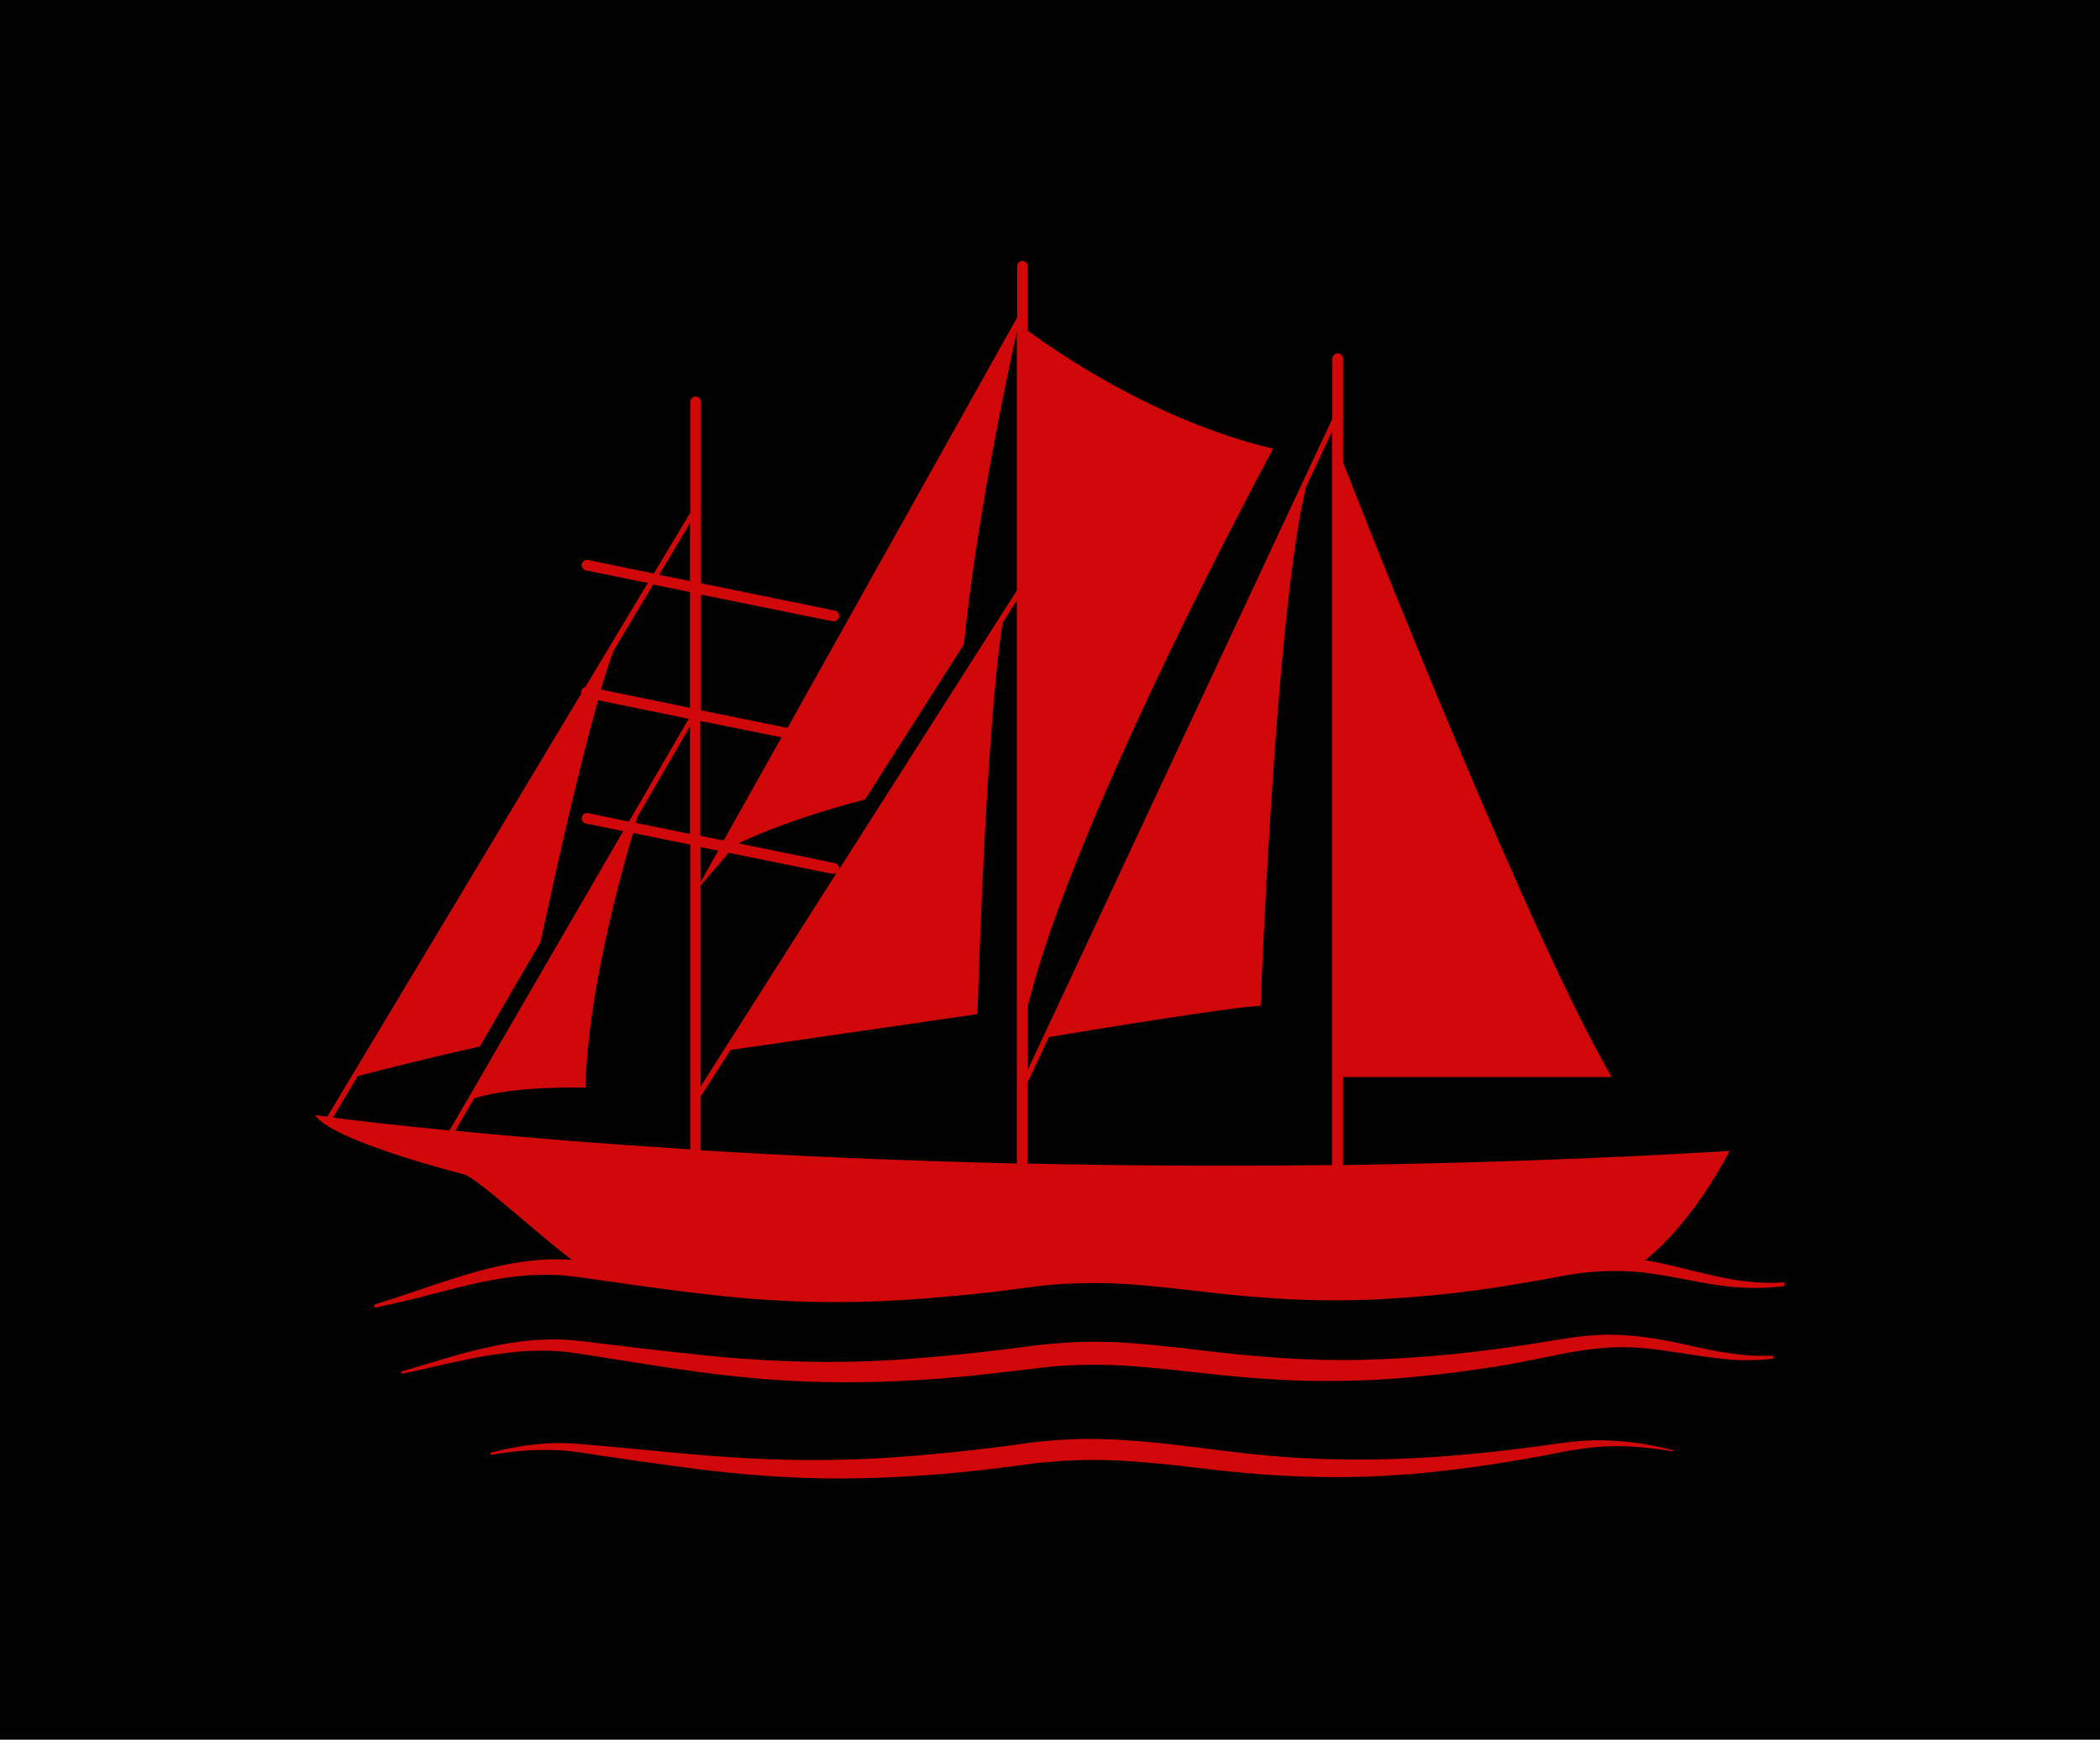 <svg width="1000" height="828.637" viewBox="0 0 1000 828.637" xmlns="http://www.w3.org/2000/svg"><defs/><path fill="#010101" d="M 0 0 L 1000 0 L 1000 1000 L 0 1000 Z"/><path fill="#d10809" transform="matrix(1.498 0 0 1.498 -12.555 -22.668)" d="M 575.3 422.893 C 570.6 423.193 566 422.993 561.4 422.293 C 556.8 421.693 552.3 420.593 547.7 419.493 C 543.2 418.393 538.6 417.193 533.9 416.293 C 533 416.093 532.2 415.993 531.3 415.893 C 547.3 403.093 558.2 381.093 558.2 381.093 C 515.2 383.693 474 384.993 435.3 385.593 L 435.3 357.593 L 520.7 357.593 C 494.6 312.693 445.1 187.193 435.3 162.193 L 435.3 129.193 C 435.3 128.293 434.5 127.493 433.6 127.493 C 432.7 127.493 431.9 128.293 431.9 129.193 L 431.9 148.293 L 335.1 355.293 L 335.1 335.093 C 349.7 274.793 413.1 157.793 413.1 157.793 C 375.1 148.893 342.7 125.893 335.1 120.293 L 335.1 99.793 C 335.1 98.893 334.3 98.093 333.4 98.093 C 332.5 98.093 331.7 98.893 331.7 99.793 L 331.7 116.093 L 258.7 246.593 L 231.2 240.993 L 231.2 204.193 L 273.1 212.693 C 273.2 212.693 273.3 212.693 273.4 212.693 C 274.2 212.693 274.9 212.093 275.1 211.293 C 275.3 210.393 274.7 209.493 273.8 209.293 L 231.2 200.593 L 231.2 142.893 C 231.2 141.993 230.4 141.193 229.5 141.193 C 228.6 141.193 227.8 141.993 227.8 142.893 L 227.8 178.193 L 216.2 197.493 L 195.3 193.193 C 194.4 192.993 193.5 193.593 193.3 194.493 C 193.1 195.393 193.7 196.293 194.6 196.493 L 214.3 200.493 L 194.5 233.493 C 193.9 233.693 193.4 234.093 193.2 234.793 C 193.1 235.093 193.2 235.293 193.2 235.593 L 112.6 369.893 C 112.5 369.993 112.5 370.093 112.5 370.193 C 109.9 369.893 108.5 369.693 108.5 369.693 C 113.9 377.993 156 388.593 156 388.593 C 161.1 390.593 176.9 405.593 190.1 415.693 C 190 415.693 189.9 415.693 189.8 415.693 C 187.4 415.593 184.9 415.493 182.5 415.593 C 172.8 415.993 163.4 418.293 154.4 421.093 C 149.9 422.493 145.4 423.993 141 425.493 C 136.6 426.993 132.1 428.493 127.6 429.893 C 127.4 429.993 127.2 430.193 127.3 430.493 C 127.4 430.793 127.6 430.893 127.9 430.893 C 132.5 429.893 137.1 428.793 141.7 427.693 C 146.3 426.493 150.8 425.293 155.3 424.193 C 164.4 421.993 173.5 420.293 182.7 420.493 C 185 420.493 187.2 420.593 189.5 420.893 C 191.7 421.093 194.1 421.493 196.4 421.793 L 210.4 423.793 C 219.7 425.093 229.1 426.293 238.5 427.293 C 257.3 429.293 276.4 429.693 295.4 428.493 C 304.9 427.893 314.3 426.993 323.7 425.993 L 330.7 425.093 L 337.6 424.193 C 342.1 423.593 346.7 423.293 351.3 423.193 C 369.6 422.493 388 425.993 407 427.493 C 416.5 428.293 426 428.693 435.5 428.593 C 445 428.493 454.5 427.893 463.9 426.993 C 473.3 426.093 482.7 424.793 492 423.193 C 496.7 422.393 501.3 421.593 505.9 420.693 C 510.4 419.893 515 419.393 519.5 419.293 C 524.1 419.193 528.7 419.393 533.2 420.093 C 537.8 420.693 542.4 421.593 547 422.493 C 551.6 423.393 556.3 424.193 561.1 424.493 C 565.9 424.793 570.6 424.693 575.3 424.093 C 575.6 424.093 575.8 423.793 575.7 423.593 C 575.8 423.093 575.5 422.893 575.3 422.893 Z M 227.7 280.293 L 210.5 276.793 C 210.7 275.993 210.9 275.293 211.1 274.693 L 227.7 246.093 L 227.7 280.293 Z M 335 359.393 L 341.8 344.893 C 349.7 343.593 401.3 334.993 409.1 334.993 C 409.1 334.993 413.8 209.193 423.6 169.793 L 431.8 152.393 L 431.8 385.593 C 431.8 385.593 431.8 385.593 431.8 385.593 C 397.5 385.993 365.1 385.793 335 385.093 L 335 359.393 Z M 283.4 269.293 L 314.8 219.993 C 318.6 181.893 327.8 137.893 331.6 120.593 L 331.6 202.893 L 275.1 291.593 C 275.3 290.693 274.7 289.793 273.8 289.593 L 243.1 283.293 C 255.3 277.493 270.3 272.793 283.4 269.293 Z M 231.1 244.393 L 256.8 249.593 L 238.4 282.393 L 231 280.893 L 231 244.393 Z M 231.1 284.493 L 236.7 285.593 L 231.1 295.593 L 231.1 284.493 Z M 231.1 296.693 L 240 286.293 L 273 292.993 C 273.1 292.993 273.2 292.993 273.3 292.993 C 273.7 292.993 274 292.893 274.3 292.693 L 231.1 360.593 L 231.1 296.693 Z M 231.1 363.793 L 240.6 348.993 L 319.1 337.593 C 319.1 337.593 321.6 248.293 327.1 213.093 L 331.6 206.093 L 331.6 385.093 C 294.1 384.193 260.4 382.693 231.1 380.893 L 231.1 363.793 Z M 227.7 181.493 L 227.7 199.893 L 217.9 197.893 L 227.7 181.493 Z M 203.5 221.893 L 216 200.993 L 227.7 203.393 L 227.7 240.193 L 199.4 234.393 C 200.8 229.593 202.2 225.293 203.5 221.893 Z M 151.3 374.593 C 133.6 372.893 121 371.393 114.2 370.493 L 122.1 357.293 C 126.7 356.093 144.2 351.593 160.9 347.893 L 180.2 314.693 C 185.2 291.393 192.3 259.493 198.5 237.793 L 227.3 243.693 L 208.3 276.393 L 195.3 273.693 C 194.4 273.493 193.5 274.093 193.3 274.993 C 193.1 275.893 193.7 276.793 194.6 276.993 L 206.5 279.393 L 151.5 374.193 C 151.3 374.293 151.3 374.393 151.3 374.593 Z M 153.1 374.693 L 159.1 364.393 C 172.2 360.193 194.5 360.993 194.5 360.993 C 195.1 332.393 204.7 296.593 209.6 279.993 L 227.8 283.693 L 227.8 380.593 C 197.6 378.693 172.4 376.593 153.1 374.693 Z"/><path fill="#d10809" transform="matrix(1.498 0 0 1.498 -12.555 -22.668)" d="M 136.4 451.093 C 140.8 449.893 145.1 448.493 149.5 447.193 C 153.9 445.893 158.3 444.693 162.8 443.693 C 171.8 441.593 181.1 440.493 190.5 441.293 C 192.9 441.493 195.1 441.793 197.4 442.093 L 204.2 442.893 C 208.7 443.493 213.3 443.993 217.8 444.493 C 226.9 445.493 235.9 446.593 244.9 447.193 C 263 448.493 281.1 448.593 299.1 447.093 C 308.1 446.393 317.2 445.493 326.1 444.393 C 330.7 443.893 335 443.193 339.7 442.693 C 344.4 442.193 349.1 441.893 353.7 441.793 C 363.1 441.593 372.4 442.493 381.5 443.493 C 390.6 444.493 399.6 445.693 408.6 446.393 C 417.6 447.193 426.6 447.593 435.6 447.593 C 444.6 447.593 453.6 447.093 462.7 446.393 C 471.7 445.693 480.7 444.593 489.7 443.293 C 494.2 442.693 498.7 441.893 503.2 441.193 C 507.7 440.393 512.4 439.793 517.1 439.593 C 521.8 439.393 526.5 439.693 531.1 440.293 C 535.7 440.893 540.2 441.793 544.7 442.793 C 549.2 443.793 553.6 444.793 558.1 445.393 C 562.6 446.093 567.1 446.393 571.6 446.193 C 571.9 446.193 572.1 446.393 572.1 446.693 C 572.1 446.993 571.9 447.193 571.7 447.193 C 567.1 447.693 562.5 447.793 557.9 447.393 C 553.3 446.993 548.7 446.293 544.2 445.593 C 539.7 444.893 535.2 444.193 530.8 443.793 C 526.3 443.393 521.9 443.393 517.4 443.793 C 512.9 444.193 508.6 444.893 504.1 445.793 C 499.6 446.693 495.1 447.593 490.6 448.493 C 481.6 450.193 472.4 451.393 463.3 452.393 C 454.2 453.393 445 454.093 435.7 454.193 C 426.5 454.393 417.2 454.093 408 453.393 C 389.6 452.093 371.5 448.793 353.8 449.093 C 349.3 449.193 344.9 449.393 340.5 449.893 C 336.1 450.393 331.4 450.993 326.9 451.493 C 317.8 452.593 308.6 453.493 299.4 453.993 C 281 455.093 262.5 454.893 244.2 452.993 C 235 452.093 226 450.793 216.9 449.393 C 212.4 448.693 207.8 447.993 203.4 447.293 C 198.9 446.593 194.3 445.793 189.9 445.193 C 185.5 444.593 181 444.493 176.6 444.693 C 172.1 444.893 167.7 445.493 163.2 446.193 C 154.3 447.693 145.4 449.993 136.5 451.893 L 136.5 451.893 C 136.2 451.993 136 451.793 135.9 451.493 C 136 451.393 136.2 451.093 136.4 451.093 Z"/><path fill="#d10809" transform="matrix(1.498 0 0 1.498 -12.555 -22.668)" d="M 539.9 476.193 C 536.1 475.293 532.2 474.393 528.3 473.893 C 524.4 473.393 520.4 473.093 516.4 473.093 C 512.4 473.093 508.4 473.493 504.5 473.993 C 500.6 474.593 496.7 475.093 492.8 475.593 C 477.3 477.593 461.7 478.893 446.1 479.193 C 438.3 479.293 430.5 479.193 422.8 478.793 C 415 478.393 407.3 477.693 399.5 476.693 C 391.7 475.793 384 474.693 376.1 473.893 C 368.2 473.093 360.2 472.593 352.2 472.693 C 348.2 472.793 344.2 472.993 340.2 473.393 C 338.2 473.593 336.2 473.793 334.2 474.093 L 328.4 474.893 C 320.6 475.893 312.9 476.793 305.1 477.493 C 297.3 478.193 289.6 478.793 281.8 479.093 C 274 479.393 266.2 479.493 258.4 479.293 C 250.6 479.093 242.8 478.693 235 478.093 C 227.2 477.493 219.4 476.793 211.6 475.993 L 199.9 474.893 L 194 474.393 C 192.1 474.193 190 474.093 188 473.993 C 184 473.893 180 474.193 176.1 474.693 C 172.2 475.193 168.3 476.093 164.5 476.993 C 164.3 476.993 164.2 477.193 164.2 477.393 C 164.2 477.593 164.4 477.693 164.6 477.693 C 172.3 476.393 180.2 475.793 187.9 476.393 C 189.8 476.593 191.7 476.793 193.7 477.093 L 199.5 477.993 L 211.2 479.693 C 219 480.793 226.8 481.893 234.6 482.793 C 242.4 483.693 250.3 484.393 258.2 484.793 C 274 485.693 289.9 485.193 305.7 483.993 C 313.6 483.393 321.4 482.493 329.3 481.493 L 335.2 480.693 C 337.1 480.393 339 480.193 340.9 480.093 C 344.7 479.693 348.6 479.493 352.4 479.393 C 360.1 479.193 367.8 479.693 375.5 480.393 C 383.2 481.093 391 482.193 398.9 482.993 C 414.6 484.593 430.6 485.293 446.4 484.493 C 462.2 483.793 478 481.693 493.5 478.993 C 497.4 478.293 501.3 477.593 505.1 476.793 C 508.9 476.093 512.7 475.493 516.6 475.193 C 524.3 474.593 532.1 475.293 539.9 476.593 C 540.1 476.593 540.3 476.493 540.3 476.293 C 540.3 476.393 540.1 476.193 539.9 476.193 Z"/></svg>
